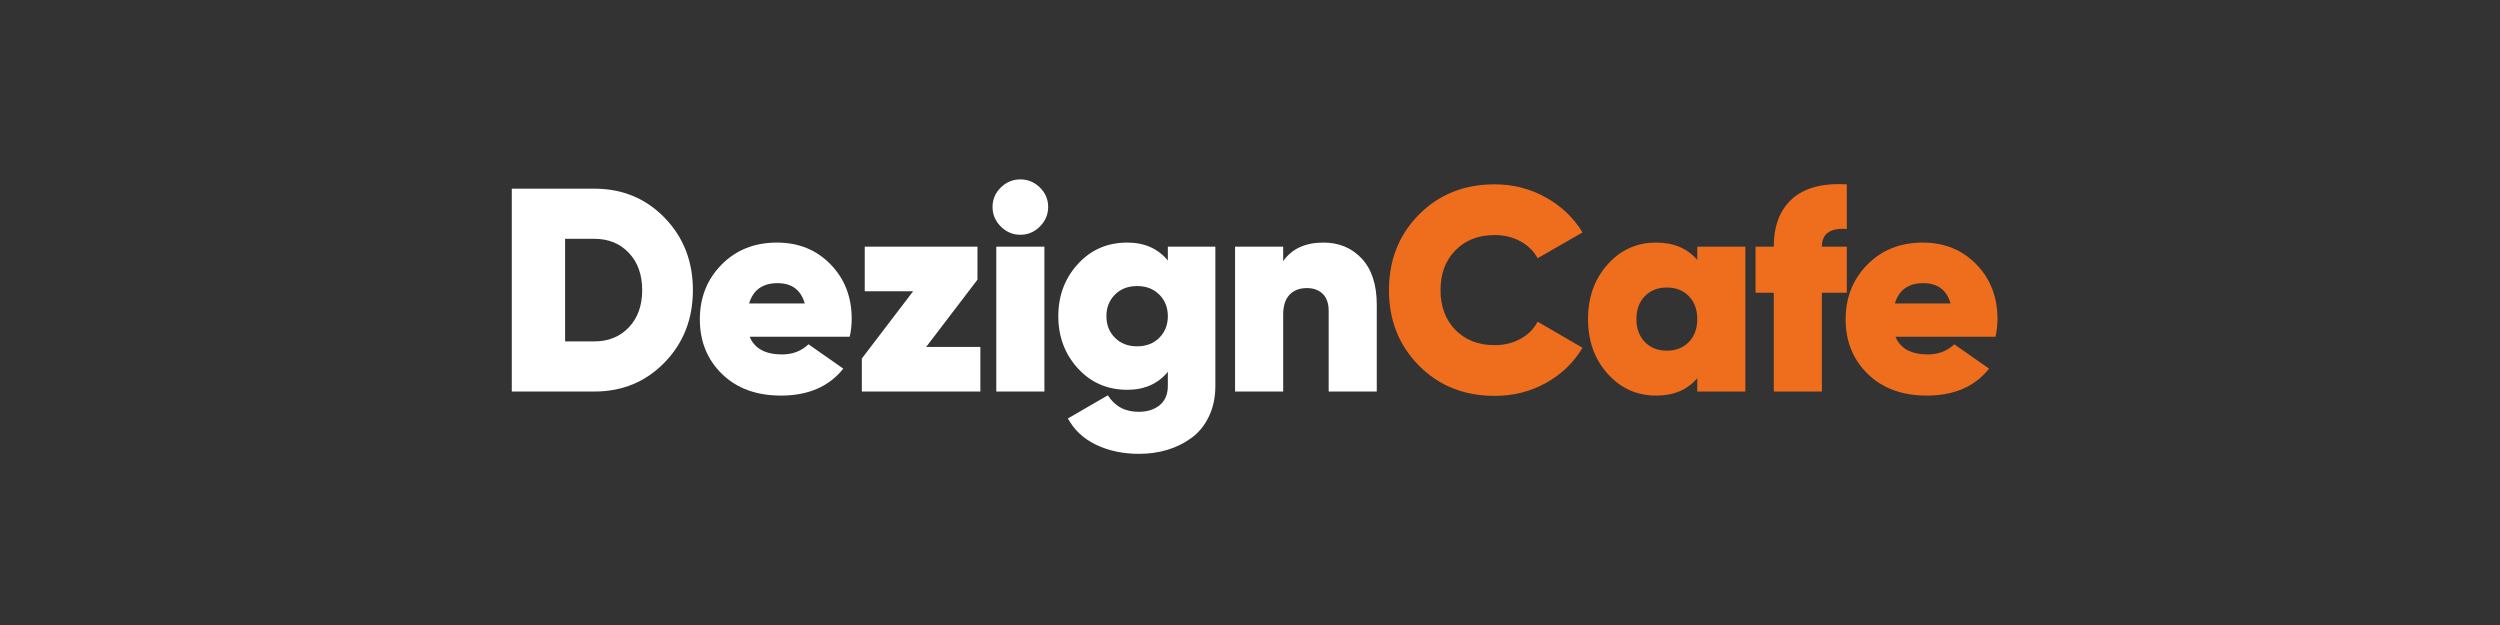<svg xmlns="http://www.w3.org/2000/svg" xmlns:xlink="http://www.w3.org/1999/xlink" width="6912" zoomAndPan="magnify" viewBox="0 0 5184 1296" height="1728" preserveAspectRatio="xMidYMid meet" version="1.2"><rect x="0" y="0" width="5184" height="1296" fill="#333333" stroke="none"/><defs/><g id="3078e34002"><g style="fill:#ffffff;fill-opacity:1;"><g transform="translate(1028.187, 811.875)"><path style="stroke:none" d="M 204.297 -420.625 C 262.391 -420.625 310.961 -400.492 350.016 -360.234 C 389.078 -319.973 408.609 -270 408.609 -210.312 C 408.609 -150.625 389.078 -100.648 350.016 -60.391 C 310.961 -20.129 262.391 0 204.297 0 L 33.047 0 L 33.047 -420.625 Z M 204.297 -103.953 C 233.547 -103.953 257.383 -113.664 275.812 -133.094 C 294.238 -152.52 303.453 -178.258 303.453 -210.312 C 303.453 -242.363 294.238 -268.102 275.812 -287.531 C 257.383 -306.957 233.547 -316.672 204.297 -316.672 L 143.609 -316.672 L 143.609 -103.953 Z M 204.297 -103.953 "/></g></g><g style="fill:#ffffff;fill-opacity:1;"><g transform="translate(1436.788, 811.875)"><path style="stroke:none" d="M 117.781 -113.562 C 127.789 -89.125 150.223 -76.906 185.078 -76.906 C 206.703 -76.906 224.926 -83.914 239.75 -97.938 L 311.859 -47.469 C 282.211 -10.219 239.148 8.406 182.672 8.406 C 131.797 8.406 91.035 -6.516 60.391 -36.359 C 29.742 -66.203 14.422 -103.957 14.422 -149.625 C 14.422 -194.883 29.441 -232.738 59.484 -263.188 C 89.535 -293.633 127.797 -308.859 174.266 -308.859 C 219.129 -308.859 256.18 -293.832 285.422 -263.781 C 314.66 -233.738 329.281 -196.086 329.281 -150.828 C 329.281 -137.609 327.879 -125.188 325.078 -113.562 Z M 116.578 -182.672 L 231.938 -182.672 C 223.926 -210.711 205.098 -224.734 175.453 -224.734 C 144.609 -224.734 124.984 -210.711 116.578 -182.672 Z M 116.578 -182.672 "/></g></g><g style="fill:#ffffff;fill-opacity:1;"><g transform="translate(1763.068, 811.875)"><path style="stroke:none" d="M 157.438 -92.531 L 269.797 -92.531 L 269.797 0 L 24.031 0 L 24.031 -68.5 L 130.391 -207.906 L 30.047 -207.906 L 30.047 -300.453 L 263.797 -300.453 L 263.797 -231.938 Z M 157.438 -92.531 "/></g></g><g style="fill:#ffffff;fill-opacity:1;"><g transform="translate(2037.071, 811.875)"><path style="stroke:none" d="M 119.281 -342.203 C 107.863 -330.785 94.344 -325.078 78.719 -325.078 C 63.094 -325.078 49.57 -330.785 38.156 -342.203 C 26.738 -353.617 21.031 -367.141 21.031 -382.766 C 21.031 -398.391 26.738 -411.812 38.156 -423.031 C 49.57 -434.25 63.094 -439.859 78.719 -439.859 C 94.344 -439.859 107.863 -434.25 119.281 -423.031 C 130.695 -411.812 136.406 -398.391 136.406 -382.766 C 136.406 -367.141 130.695 -353.617 119.281 -342.203 Z M 28.844 0 L 28.844 -300.453 L 128.594 -300.453 L 128.594 0 Z M 28.844 0 "/></g></g><g style="fill:#ffffff;fill-opacity:1;"><g transform="translate(2177.678, 811.875)"><path style="stroke:none" d="M 243.969 -300.453 L 342.5 -300.453 L 342.5 -12.016 C 342.5 12.016 337.992 33.344 328.984 51.969 C 319.973 70.602 307.852 85.426 292.625 96.438 C 277.406 107.457 260.68 115.672 242.453 121.078 C 224.234 126.484 204.906 129.188 184.469 129.188 C 151.219 129.188 121.57 122.977 95.531 110.562 C 69.5 98.145 49.875 79.922 36.656 55.891 L 119.578 7.812 C 133.992 30.645 155.223 42.062 183.266 42.062 C 201.297 42.062 215.922 37.453 227.141 28.234 C 238.359 19.023 243.969 5.609 243.969 -12.016 L 243.969 -40.859 C 223.531 -16.023 195.488 -3.609 159.844 -3.609 C 118.57 -3.609 84.414 -18.426 57.375 -48.062 C 30.344 -77.707 16.828 -113.758 16.828 -156.219 C 16.828 -198.688 30.344 -234.742 57.375 -264.391 C 84.414 -294.035 118.57 -308.859 159.844 -308.859 C 195.488 -308.859 223.531 -296.441 243.969 -271.609 Z M 134.297 -111.453 C 146.117 -99.641 161.441 -93.734 180.266 -93.734 C 199.098 -93.734 214.422 -99.641 226.234 -111.453 C 238.055 -123.273 243.969 -138.195 243.969 -156.219 C 243.969 -174.25 238.055 -189.172 226.234 -200.984 C 214.422 -212.805 199.098 -218.719 180.266 -218.719 C 161.441 -218.719 146.117 -212.805 134.297 -200.984 C 122.484 -189.172 116.578 -174.25 116.578 -156.219 C 116.578 -138.195 122.484 -123.273 134.297 -111.453 Z M 134.297 -111.453 "/></g></g><g style="fill:#ffffff;fill-opacity:1;"><g transform="translate(2532.199, 811.875)"><path style="stroke:none" d="M 212.109 -308.859 C 244.555 -308.859 271.094 -297.738 291.719 -275.5 C 312.352 -253.27 322.672 -221.328 322.672 -179.672 L 322.672 0 L 222.938 0 L 222.938 -167.047 C 222.938 -182.672 218.828 -194.488 210.609 -202.5 C 202.398 -210.508 191.484 -214.516 177.859 -214.516 C 162.234 -214.516 150.113 -209.805 141.5 -200.391 C 132.895 -190.984 128.594 -177.469 128.594 -159.844 L 128.594 0 L 28.844 0 L 28.844 -300.453 L 128.594 -300.453 L 128.594 -270.406 C 146.613 -296.039 174.453 -308.859 212.109 -308.859 Z M 212.109 -308.859 "/></g></g><g style="fill:#ef6e1e;fill-opacity:1;"><g transform="translate(2863.296, 811.875)"><path style="stroke:none" d="M 236.156 9.016 C 172.852 9.016 120.473 -11.914 79.016 -53.781 C 37.555 -95.645 16.828 -147.82 16.828 -210.312 C 16.828 -272.801 37.555 -324.977 79.016 -366.844 C 120.473 -408.707 172.852 -429.641 236.156 -429.641 C 274.207 -429.641 309.457 -420.625 341.906 -402.594 C 374.352 -384.57 399.789 -360.336 418.219 -329.891 L 325.078 -276.406 C 317.066 -291.227 305.148 -302.945 289.328 -311.562 C 273.504 -320.176 255.781 -324.484 236.156 -324.484 C 202.5 -324.484 175.352 -313.969 154.719 -292.938 C 134.094 -271.906 123.781 -244.363 123.781 -210.312 C 123.781 -176.258 134.094 -148.719 154.719 -127.688 C 175.352 -106.656 202.5 -96.141 236.156 -96.141 C 255.781 -96.141 273.504 -100.445 289.328 -109.062 C 305.148 -117.676 317.066 -129.594 325.078 -144.812 L 418.219 -90.734 C 399.789 -59.891 374.453 -35.551 342.203 -17.719 C 309.953 0.102 274.602 9.016 236.156 9.016 Z M 236.156 9.016 "/></g></g><g style="fill:#ef6e1e;fill-opacity:1;"><g transform="translate(3278.507, 811.875)"><path style="stroke:none" d="M 240.953 -300.453 L 340.703 -300.453 L 340.703 0 L 240.953 0 L 240.953 -27.641 C 220.523 -3.609 192.082 8.406 155.625 8.406 C 115.57 8.406 82.023 -6.711 54.984 -36.953 C 27.941 -67.203 14.422 -104.957 14.422 -150.219 C 14.422 -195.488 27.941 -233.242 54.984 -263.484 C 82.023 -293.734 115.57 -308.859 155.625 -308.859 C 192.082 -308.859 220.523 -296.836 240.953 -272.797 Z M 132.188 -102.75 C 143.812 -90.727 159.035 -84.719 177.859 -84.719 C 196.691 -84.719 211.914 -90.727 223.531 -102.75 C 235.145 -114.77 240.953 -130.594 240.953 -150.219 C 240.953 -169.852 235.145 -185.676 223.531 -197.688 C 211.914 -209.707 196.691 -215.719 177.859 -215.719 C 159.035 -215.719 143.812 -209.707 132.188 -197.688 C 120.57 -185.676 114.766 -169.852 114.766 -150.219 C 114.766 -130.594 120.57 -114.77 132.188 -102.75 Z M 132.188 -102.75 "/></g></g><g style="fill:#ef6e1e;fill-opacity:1;"><g transform="translate(3631.226, 811.875)"><path style="stroke:none" d="M 198.297 -337.094 C 163.848 -339.5 146.625 -327.285 146.625 -300.453 L 198.297 -300.453 L 198.297 -204.906 L 146.625 -204.906 L 146.625 0 L 46.875 0 L 46.875 -204.906 L 9.016 -204.906 L 9.016 -300.453 L 46.875 -300.453 C 46.875 -343.711 59.594 -376.758 85.031 -399.594 C 110.469 -422.426 148.223 -432.441 198.297 -429.641 Z M 198.297 -337.094 "/></g></g><g style="fill:#ef6e1e;fill-opacity:1;"><g transform="translate(3812.693, 811.875)"><path style="stroke:none" d="M 117.781 -113.562 C 127.789 -89.125 150.223 -76.906 185.078 -76.906 C 206.703 -76.906 224.926 -83.914 239.75 -97.938 L 311.859 -47.469 C 282.211 -10.219 239.148 8.406 182.672 8.406 C 131.797 8.406 91.035 -6.516 60.391 -36.359 C 29.742 -66.203 14.422 -103.957 14.422 -149.625 C 14.422 -194.883 29.441 -232.738 59.484 -263.188 C 89.535 -293.633 127.797 -308.859 174.266 -308.859 C 219.129 -308.859 256.18 -293.832 285.422 -263.781 C 314.66 -233.738 329.281 -196.086 329.281 -150.828 C 329.281 -137.609 327.879 -125.188 325.078 -113.562 Z M 116.578 -182.672 L 231.938 -182.672 C 223.926 -210.711 205.098 -224.734 175.453 -224.734 C 144.609 -224.734 124.984 -210.711 116.578 -182.672 Z M 116.578 -182.672 "/></g></g></g></svg>